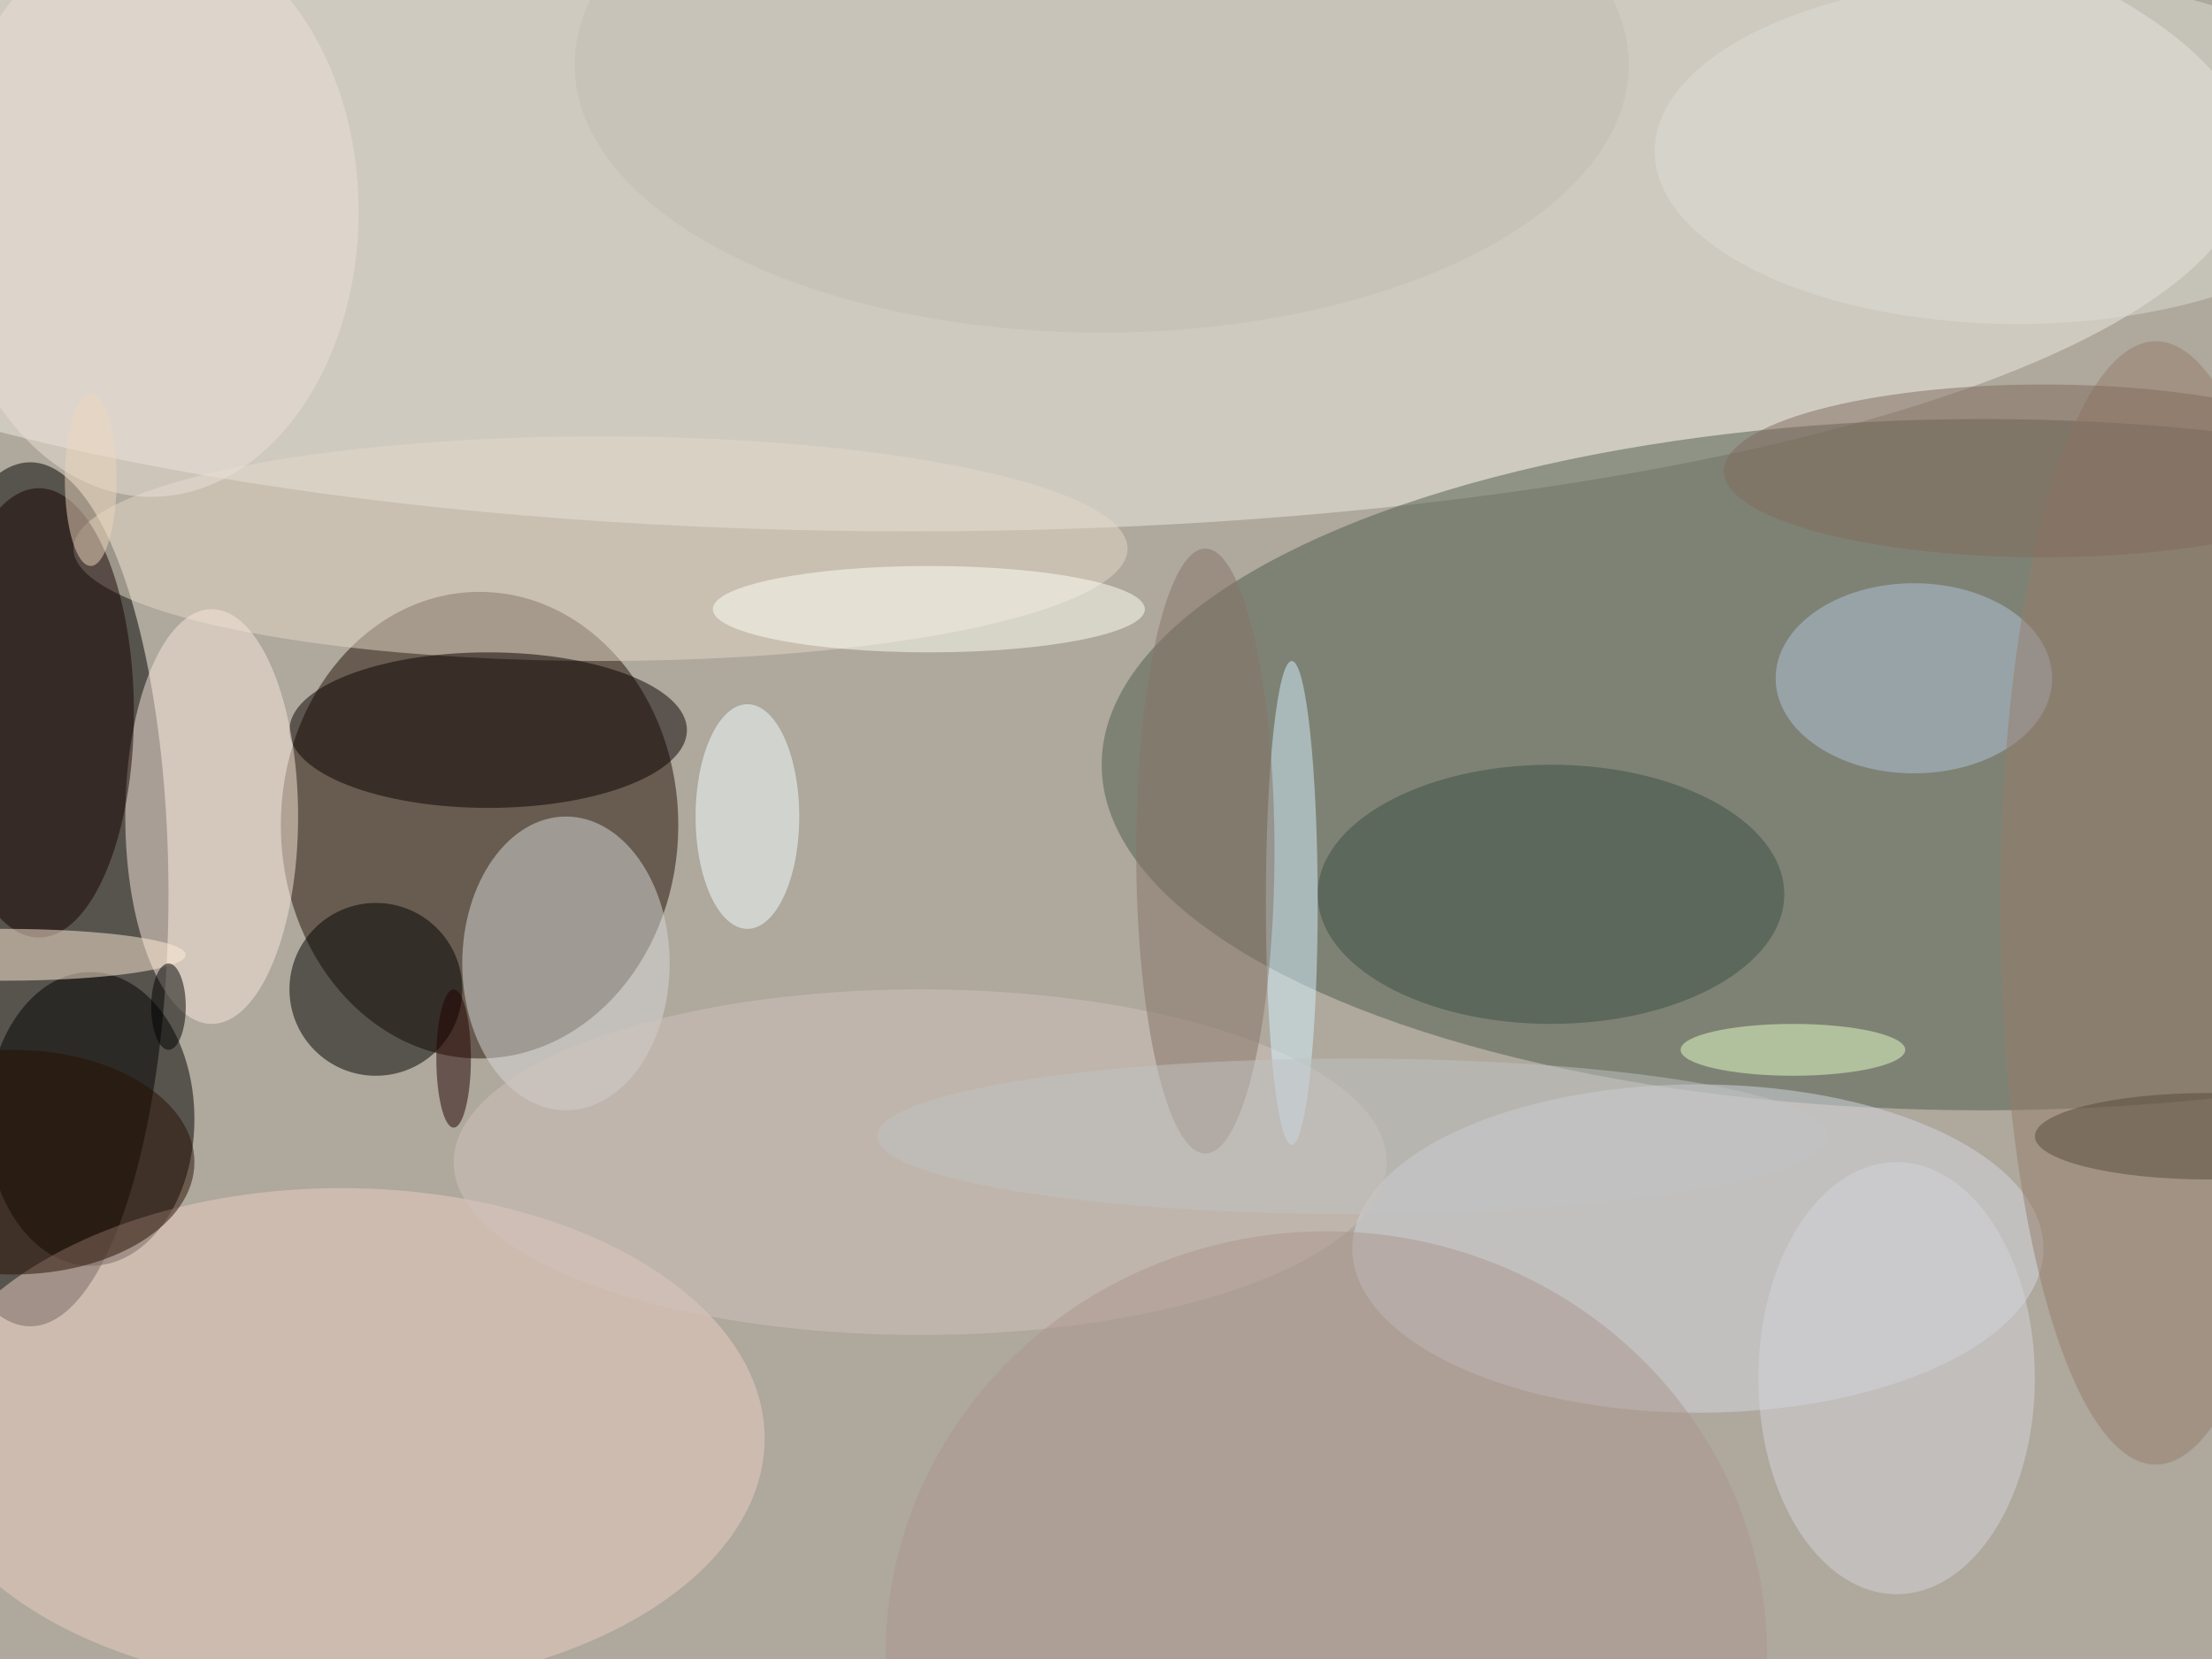 <svg xmlns="http://www.w3.org/2000/svg" width="1024" height="768"><path fill="#aea89d" d="M0 0h1024v768H0z"/><g fill-opacity=".502" transform="matrix(4 0 0 4 2 2)"><ellipse cx="3" cy="103" rx="16" ry="50"/><ellipse cx="55" cy="95" fill="#211003" rx="23" ry="27"/><ellipse cx="105" cy="18" fill="#f0ece3" rx="155" ry="43"/><ellipse cx="229" cy="88" fill="#4f5c4d" rx="102" ry="40"/><ellipse cx="10" cy="129" rx="12" ry="17"/><ellipse cx="39" cy="166" fill="#ebcec1" rx="49" ry="29"/><ellipse cx="65" cy="111" fill="#d7d8d9" rx="12" ry="17"/><ellipse cx="196" cy="144" fill="#d3d7e2" rx="40" ry="19"/><ellipse cx="69" cy="63" fill="#e4d8c8" rx="61" ry="13"/><ellipse cx="56" cy="84" fill="#0b0000" rx="23" ry="9"/><ellipse cx="24" cy="94" fill="#fae7dc" rx="10" ry="24"/><circle cx="43" cy="114" r="10"/><ellipse cx="4" cy="82" fill="#170000" rx="11" ry="26"/><ellipse cx="179" cy="103" fill="#3b4f45" rx="27" ry="15"/><ellipse cx="221" cy="78" fill="#b1c4db" rx="16" ry="11"/><ellipse cx="106" cy="134" fill="#cfc1bb" rx="54" ry="20"/><ellipse cx="149" cy="104" fill="#d4effd" rx="3" ry="28"/><ellipse cx="249" cy="104" fill="#967c6b" rx="18" ry="65"/><ellipse cx="86" cy="94" fill="#f4ffff" rx="6" ry="13"/><ellipse cx="107" cy="70" fill="#fffff4" rx="25" ry="5"/><ellipse cx="219" cy="159" fill="#d4d4dc" rx="16" ry="25"/><ellipse cy="110" fill="#ffecd5" rx="21" ry="3"/><ellipse cx="1" cy="134" fill="#280f00" rx="21" ry="13"/><ellipse cx="139" cy="98" fill="#857267" rx="8" ry="35"/><ellipse cx="17" cy="24" fill="#ecdfd7" rx="24" ry="33"/><ellipse cx="153" cy="191" fill="#ac958d" rx="51" ry="49"/><ellipse cx="207" cy="121" fill="#e4ffc6" rx="13" ry="3"/><ellipse cx="236" cy="54" fill="#7f6b5c" rx="37" ry="10"/><ellipse cx="127" cy="7" fill="#c1bcaf" rx="61" ry="31"/><ellipse cx="19" cy="116" rx="2" ry="5"/><ellipse cx="52" cy="122" fill="#200" rx="2" ry="8"/><ellipse cx="233" cy="17" fill="#dbdcd3" rx="42" ry="20"/><ellipse cx="10" cy="55" fill="#ecd5bc" rx="3" ry="10"/><ellipse cx="255" cy="131" fill="#554a3a" rx="20" ry="5"/><ellipse cx="156" cy="131" fill="#c0c2c2" rx="55" ry="9"/></g></svg>